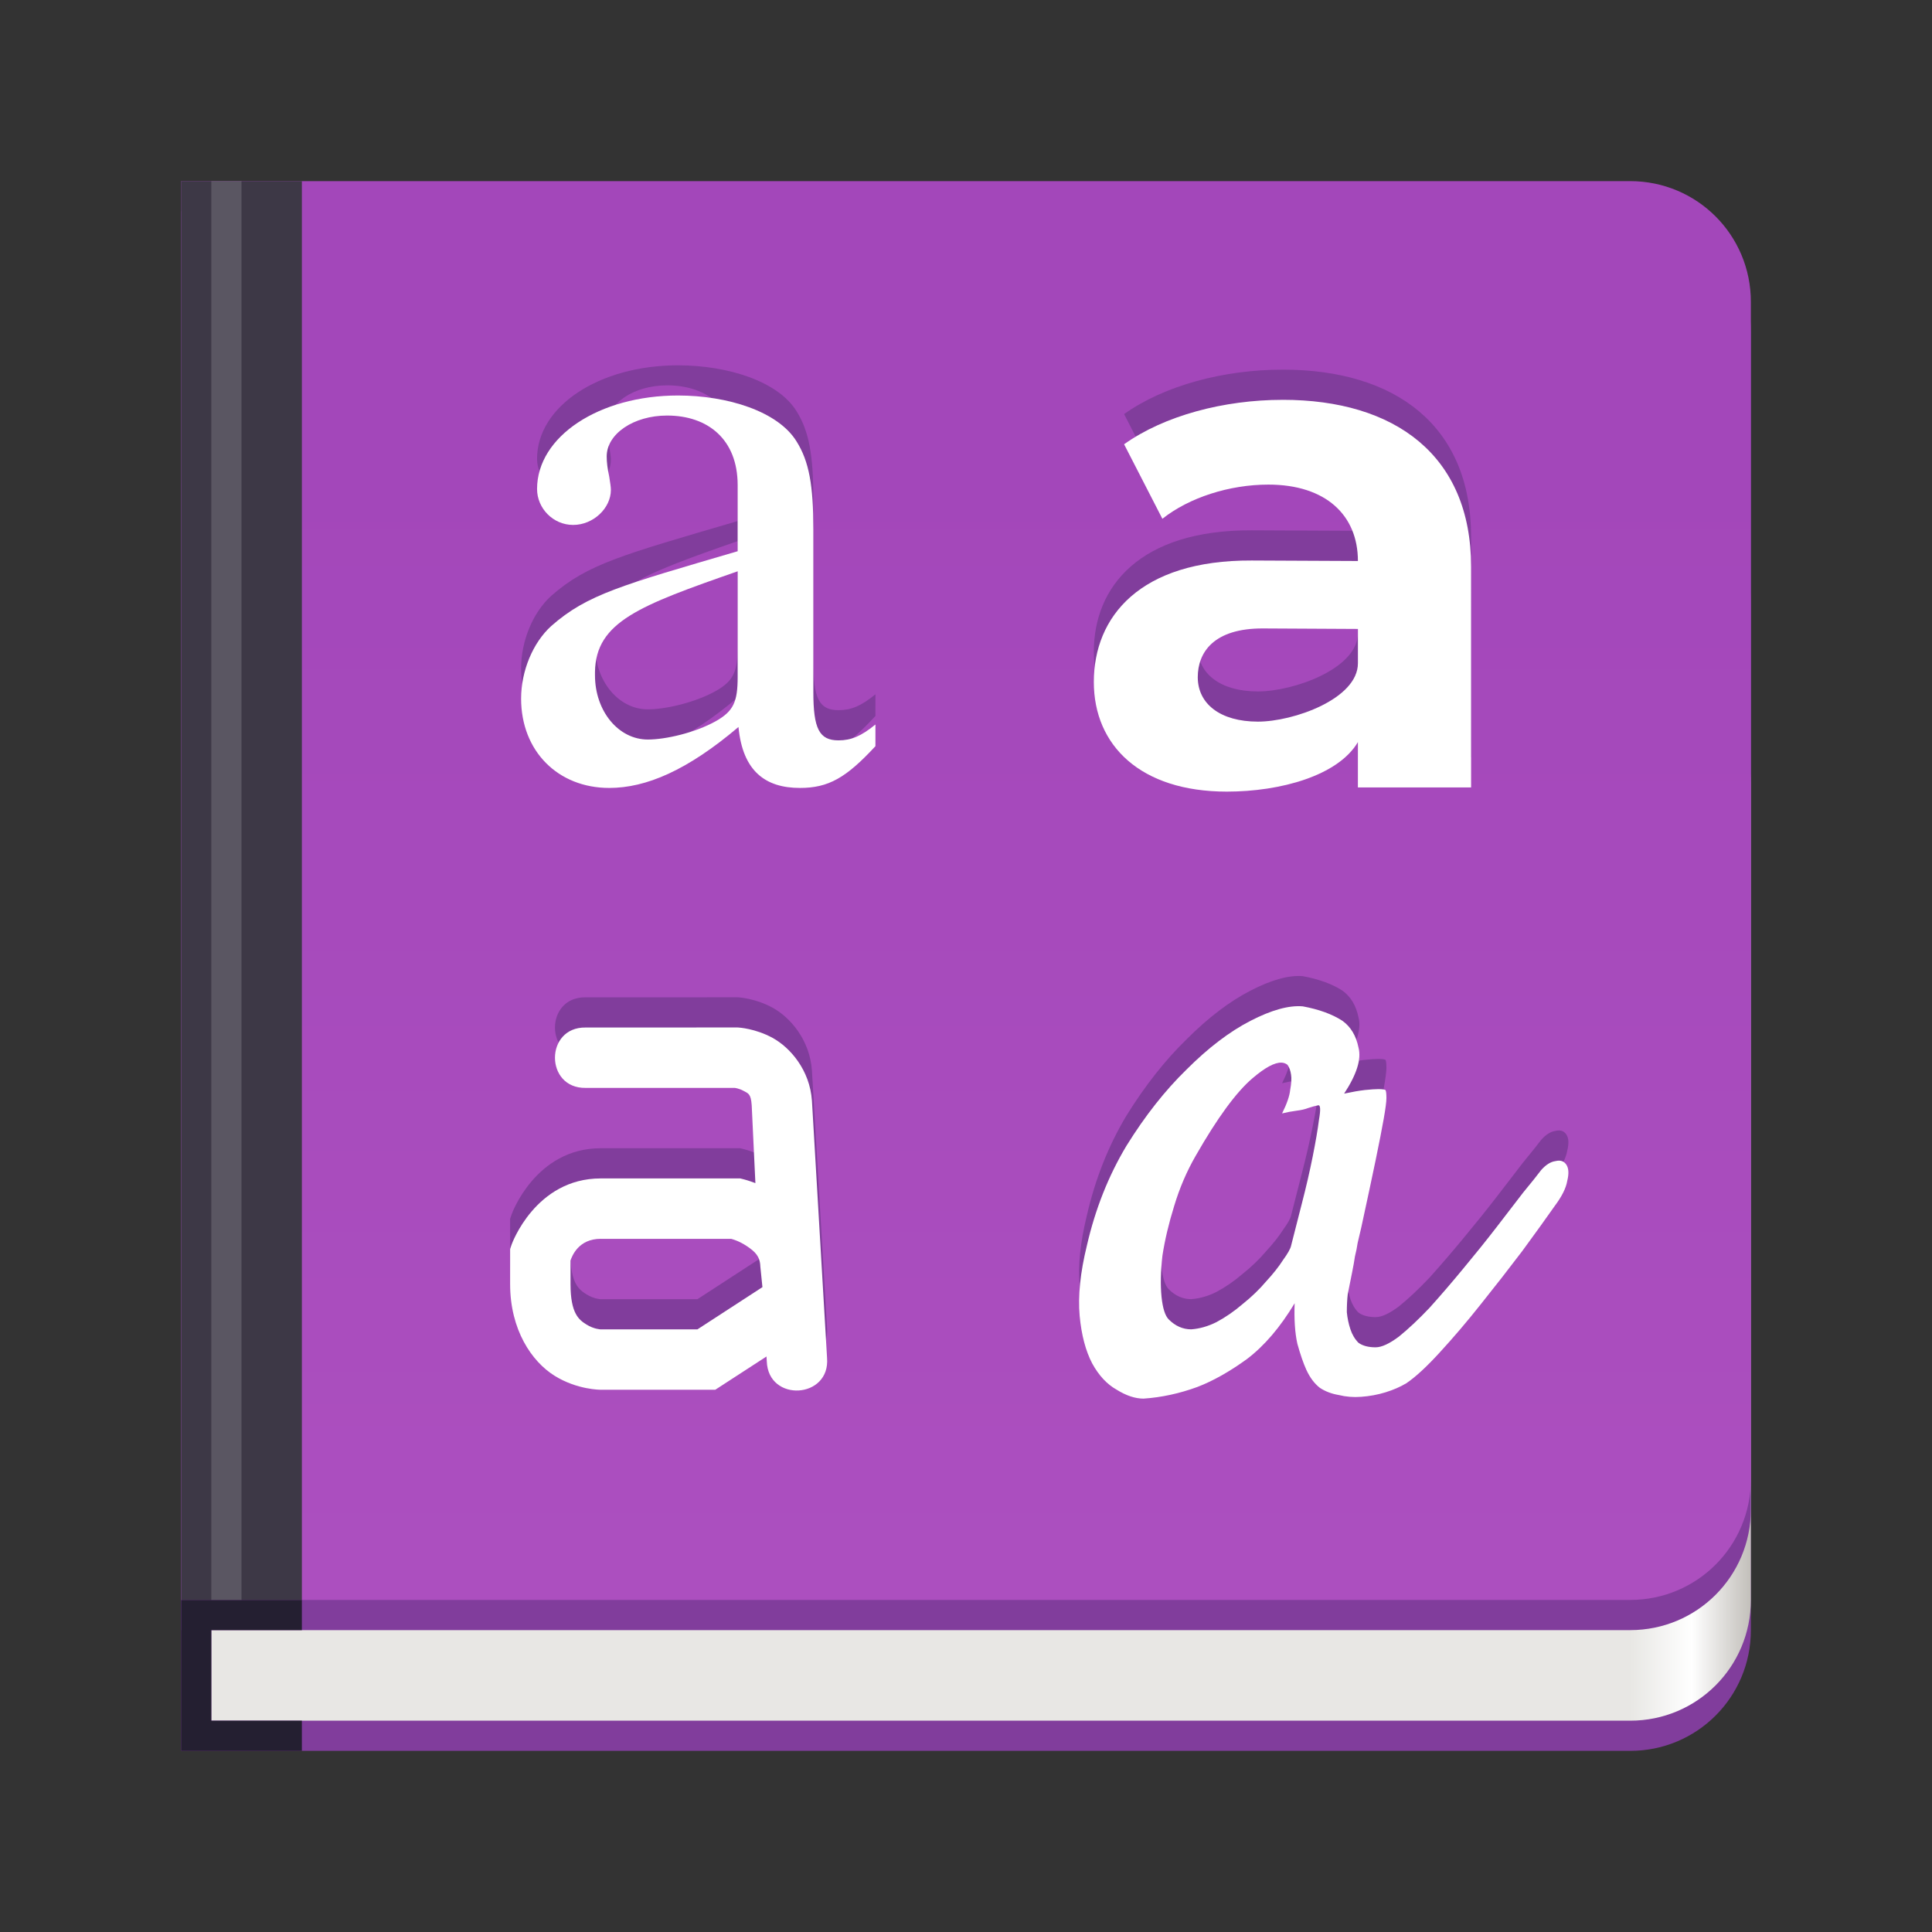 <?xml version="1.0" encoding="UTF-8" standalone="no"?>
<svg enable-background="new" height="128" viewBox="0 0 128 128" width="128" xmlns="http://www.w3.org/2000/svg" xmlns:xlink="http://www.w3.org/1999/xlink" xmlns:dc="http://purl.org/dc/elements/1.1/" xmlns:cc="http://creativecommons.org/ns#" xmlns:rdf="http://www.w3.org/1999/02/22-rdf-syntax-ns#" xmlns:svg="http://www.w3.org/2000/svg">
    <rect x="0" y="0" width="128" height="128" fill="#333333" stroke="none"/>
    <linearGradient id="a" gradientUnits="userSpaceOnUse" x1="64" x2="64" y1="202.385" y2="444.5">
        <stop offset="0" stop-color="#a347ba"/>
        <stop offset="1" stop-color="#c061cb"/>
    </linearGradient>
    <linearGradient id="b" gradientUnits="userSpaceOnUse" x1="108" x2="116" y1="251" y2="251">
        <stop offset="0" stop-color="#e8e7e4"/>
        <stop offset="0.511" stop-color="#ffffff"/>
        <stop offset="1" stop-color="#c2bfba"/>
    </linearGradient>
    <g transform="matrix(1 0 0 1 0 -172)">
        <path d="m 12 204 v 84 h 96 c 4.432 0 8 -3.568 8 -8 v -68 c 0 -4.432 -3.568 -8 -8 -8 z" fill="#813d9c"/>
        <path d="m 14 216 v 70 h 94 c 4.432 0 8 -3.568 8 -8 v -54 c 0 -4.432 -3.568 -8 -8 -8 z" fill="url(#b)" paint-order="normal"/>
        <path d="m 12 186 v 94 h 96 c 4.432 0 8 -3.568 8 -8 v -78 c 0 -4.432 -3.568 -8 -8 -8 z" fill="#813d9c"/>
        <path d="m 12 184 v 94 h 96 c 4.432 0 8 -3.568 8 -8 v -78 c 0 -4.432 -3.568 -8 -8 -8 z" fill="url(#a)"/>
        <g fill="#813d9c">
            <path d="m 84.983 196.49 c -3.895 0 -7.836 1.042 -10.509 2.944 l 2.537 4.937 c 1.767 -1.404 4.439 -2.265 7.021 -2.265 c 3.805 0 5.933 2.027 5.933 5.062 l -7.033 -0.033 c -7.428 -0.035 -10.463 3.744 -10.463 8.047 c 0 4.212 3.1 7.264 8.807 7.264 c 3.578 0 7.374 -1.059 8.688 -3.278 l 0 3.001 l 7.5 -0.001 l -0.001 -14.627 c -0 -7.383 -5.053 -11.052 -12.481 -11.052 z m -1.642 21.32 c -2.491 0 -3.986 -1.178 -3.986 -2.944 c 0 -1.631 1.041 -3.251 4.348 -3.23 l 6.263 0.033 l 0 2.271 c 0 2.364 -4.27 3.87 -6.625 3.87 z"/>
            <path d="m 58 218 c -0.945 0.774 -1.612 1.051 -2.446 1.051 c -1.279 0 -1.668 -0.774 -1.668 -3.209 v -10.787 c 0 -2.877 -0.278 -4.481 -1.112 -5.809 c -1.223 -1.991 -4.573 -3.043 -7.853 -3.043 c -5.225 0 -9.339 2.711 -9.339 6.196 c 0 1.272 1.056 2.379 2.39 2.379 c 1.334 0 2.501 -1.106 2.501 -2.323 c 0 -0.221 -0.056 -0.498 -0.111 -0.885 c -0.111 -0.498 -0.167 -0.94 -0.167 -1.328 c 0 -1.494 1.779 -2.711 4.002 -2.711 c 2.724 0 4.673 1.604 4.673 4.591 v 4.399 c -7.656 2.249 -9.953 2.848 -12.344 4.95 c -1.223 1.106 -2.001 2.987 -2.001 4.813 c 0 3.485 2.446 5.919 5.837 5.919 c 2.446 0 5.173 -1.162 8.564 -4.038 c 0.278 2.932 1.791 4.038 4.07 4.038 c 1.89 0 3.057 -0.664 5.003 -2.766 z m -9.128 -3.153 c 0 1.66 -0.278 2.268 -1.445 2.932 c -1.39 0.774 -3.339 1.217 -4.506 1.217 c -1.946 0 -3.502 -1.881 -3.502 -4.26 v -0.221 c 0.056 -3.319 2.949 -4.397 9.453 -6.665 z"/>
            <path d="m 86.313 236.674 c -0.914 -0.08 -2.066 0.238 -3.457 0.954 c -1.391 0.715 -2.801 1.788 -4.232 3.219 c -1.431 1.391 -2.762 3.08 -3.994 5.066 c -1.192 1.987 -2.066 4.192 -2.623 6.616 c -0.437 1.788 -0.596 3.338 -0.477 4.649 c 0.119 1.272 0.397 2.325 0.834 3.159 c 0.437 0.795 0.974 1.371 1.609 1.729 c 0.636 0.397 1.232 0.596 1.788 0.596 c 1.192 -0.08 2.384 -0.338 3.576 -0.775 c 1.033 -0.397 2.126 -1.013 3.278 -1.848 c 1.152 -0.874 2.205 -2.106 3.159 -3.696 c -0.04 1.073 0.02 1.967 0.179 2.682 c 0.199 0.715 0.397 1.291 0.596 1.729 c 0.238 0.517 0.536 0.914 0.894 1.192 c 0.358 0.238 0.775 0.397 1.252 0.477 c 0.477 0.119 0.974 0.159 1.49 0.119 c 0.556 -0.04 1.093 -0.139 1.609 -0.298 c 0.517 -0.159 0.974 -0.358 1.371 -0.596 c 0.596 -0.397 1.331 -1.073 2.205 -2.027 c 0.914 -0.993 1.828 -2.066 2.742 -3.219 c 0.954 -1.192 1.868 -2.364 2.742 -3.517 c 0.874 -1.192 1.589 -2.186 2.146 -2.98 c 0.477 -0.636 0.755 -1.192 0.834 -1.669 c 0.119 -0.477 0.099 -0.834 -0.06 -1.073 c -0.159 -0.238 -0.397 -0.318 -0.715 -0.238 c -0.318 0.04 -0.636 0.238 -0.954 0.596 c -0.238 0.318 -0.636 0.815 -1.192 1.49 c -0.517 0.676 -1.113 1.45 -1.788 2.325 c -0.676 0.874 -1.411 1.788 -2.205 2.742 c -0.755 0.914 -1.49 1.768 -2.205 2.563 c -0.715 0.755 -1.391 1.391 -2.027 1.907 c -0.636 0.477 -1.152 0.715 -1.55 0.715 c -0.477 0 -0.854 -0.099 -1.133 -0.298 c -0.238 -0.238 -0.417 -0.536 -0.536 -0.894 c -0.119 -0.358 -0.199 -0.735 -0.238 -1.133 c 0 -0.437 0.02 -0.834 0.06 -1.192 c 0.119 -0.596 0.219 -1.093 0.298 -1.49 c 0.08 -0.397 0.139 -0.735 0.179 -1.013 c 0.08 -0.318 0.139 -0.616 0.179 -0.894 c 0.079 -0.318 0.159 -0.656 0.238 -1.013 c 0.397 -1.828 0.715 -3.318 0.954 -4.47 c 0.238 -1.152 0.417 -2.066 0.536 -2.742 c 0.119 -0.676 0.179 -1.133 0.179 -1.371 c 0 -0.278 -0.02 -0.457 -0.06 -0.536 c -0.08 -0.04 -0.238 -0.06 -0.477 -0.06 c -0.199 0 -0.497 0.02 -0.894 0.06 c -0.358 0.04 -0.815 0.119 -1.371 0.238 c 0.834 -1.272 1.152 -2.285 0.954 -3.04 c -0.159 -0.795 -0.517 -1.391 -1.073 -1.788 c -0.676 -0.437 -1.55 -0.755 -2.623 -0.954 z m -1.404 3.728 c 0.151 0.008 0.281 0.057 0.39 0.146 c 0.119 0.159 0.199 0.378 0.238 0.656 c 0.04 0.238 0.02 0.576 -0.06 1.013 c -0.04 0.397 -0.219 0.914 -0.536 1.55 c 0.318 -0.079 0.636 -0.139 0.954 -0.179 c 0.318 -0.04 0.576 -0.099 0.775 -0.179 c 0.238 -0.079 0.457 -0.139 0.656 -0.179 c 0.159 -0.04 0.179 0.278 0.06 0.954 c -0.079 0.636 -0.219 1.45 -0.417 2.444 c -0.199 0.993 -0.437 2.027 -0.715 3.099 c -0.278 1.073 -0.517 2.007 -0.715 2.801 c -0.04 0.199 -0.219 0.517 -0.536 0.954 c -0.278 0.437 -0.656 0.914 -1.133 1.431 c -0.437 0.517 -0.954 1.013 -1.55 1.49 c -0.556 0.477 -1.133 0.874 -1.729 1.192 c -0.556 0.278 -1.113 0.437 -1.669 0.477 c -0.556 0 -1.053 -0.219 -1.49 -0.656 c -0.238 -0.238 -0.397 -0.735 -0.477 -1.49 c -0.079 -0.795 -0.06 -1.709 0.06 -2.742 c 0.159 -1.033 0.417 -2.126 0.775 -3.278 c 0.358 -1.192 0.834 -2.305 1.431 -3.338 c 1.431 -2.503 2.682 -4.212 3.755 -5.126 c 0.834 -0.715 1.48 -1.062 1.934 -1.04 z"/>
            <path d="m 38.797 238.076 c -2.705 -0.038 -2.705 4.038 0 4 h 9.881 c 0.011 0.001 0.286 0.033 0.586 0.197 c 0.306 0.168 0.486 0.188 0.537 0.939 v -0.02 l 0.246 5.193 c -0.461 -0.176 -0.77 -0.252 -0.77 -0.252 l -0.236 -0.059 h -9.244 c -4.333 0 -5.896 4.367 -5.896 4.367 l -0.104 0.309 v 2.324 c 0 3.033 1.431 5.128 2.939 6.07 s 3.061 0.93 3.061 0.93 h 7.592 l 3.393 -2.203 l 0.02 0.32 c 0.09 2.735 4.223 2.493 3.992 -0.234 l -1 -17.01 v -0.01 c -0.141 -2.065 -1.462 -3.546 -2.607 -4.174 c -1.146 -0.628 -2.258 -0.686 -2.258 -0.686 l -0.066 -0.004 z m 1 14 h 8.645 c 0.107 0.031 0.525 0.141 1.037 0.482 c 0.559 0.372 0.878 0.689 0.895 1.355 l 0.139 1.363 l -4.307 2.799 h -6.408 s -0.448 -0.013 -0.939 -0.32 c -0.492 -0.307 -1.061 -0.713 -1.061 -2.68 v -1.564 c 0.103 -0.305 0.535 -1.436 2 -1.436 z" fill-rule="evenodd" font-variant-ligatures="normal" font-variant-position="normal" font-variant-caps="normal" font-variant-numeric="normal" font-variant-alternates="normal" font-feature-settings="normal" text-indent="0" text-align="start" text-decoration-line="none" text-decoration-style="solid" text-decoration-color="#000000" text-transform="none" text-orientation="mixed" white-space="normal" shape-padding="0" isolation="auto" mix-blend-mode="normal" solid-color="#000000" solid-opacity="1" vector-effect="none"/>
        </g>
        <rect fill="#3d3846" height="94" width="8" x="12" y="184"/>
        <path d="m 84.983 198.49 c -3.895 0 -7.836 1.042 -10.509 2.944 l 2.537 4.937 c 1.767 -1.404 4.439 -2.265 7.021 -2.265 c 3.805 0 5.933 2.027 5.933 5.062 l -7.033 -0.033 c -7.428 -0.035 -10.463 3.744 -10.463 8.047 c 0 4.212 3.1 7.264 8.807 7.264 c 3.578 0 7.374 -1.059 8.688 -3.278 l 0 3.001 l 7.5 -0.001 l -0.001 -14.627 c -0 -7.383 -5.053 -11.052 -12.481 -11.052 z m -1.642 21.32 c -2.491 0 -3.986 -1.178 -3.986 -2.944 c 0 -1.631 1.041 -3.251 4.348 -3.23 l 6.263 0.033 l 0 2.271 c 0 2.364 -4.27 3.87 -6.625 3.87 z" fill="#ffffff"/>
        <path d="m 58 220 c -0.945 0.774 -1.612 1.051 -2.446 1.051 c -1.279 0 -1.668 -0.774 -1.668 -3.209 v -10.787 c 0 -2.877 -0.278 -4.481 -1.112 -5.809 c -1.223 -1.991 -4.573 -3.043 -7.853 -3.043 c -5.225 0 -9.339 2.711 -9.339 6.196 c 0 1.272 1.056 2.379 2.39 2.379 c 1.334 0 2.501 -1.106 2.501 -2.323 c 0 -0.221 -0.056 -0.498 -0.111 -0.885 c -0.111 -0.498 -0.167 -0.94 -0.167 -1.328 c 0 -1.494 1.779 -2.711 4.002 -2.711 c 2.724 0 4.673 1.604 4.673 4.591 v 4.399 c -7.656 2.249 -9.953 2.848 -12.344 4.95 c -1.223 1.106 -2.001 2.987 -2.001 4.813 c 0 3.485 2.446 5.919 5.837 5.919 c 2.446 0 5.173 -1.162 8.564 -4.038 c 0.278 2.932 1.791 4.038 4.07 4.038 c 1.89 0 3.057 -0.664 5.003 -2.766 z m -9.128 -3.153 c 0 1.66 -0.278 2.268 -1.445 2.932 c -1.39 0.774 -3.339 1.217 -4.506 1.217 c -1.946 0 -3.502 -1.881 -3.502 -4.26 v -0.221 c 0.056 -3.319 2.949 -4.397 9.453 -6.665 z" fill="#ffffff"/>
        <path d="m 86.313 238.674 c -0.914 -0.08 -2.066 0.238 -3.457 0.954 c -1.391 0.715 -2.801 1.788 -4.232 3.219 c -1.431 1.391 -2.762 3.08 -3.994 5.066 c -1.192 1.987 -2.066 4.192 -2.623 6.616 c -0.437 1.788 -0.596 3.338 -0.477 4.649 c 0.119 1.272 0.397 2.325 0.834 3.159 c 0.437 0.795 0.974 1.371 1.609 1.729 c 0.636 0.397 1.232 0.596 1.788 0.596 c 1.192 -0.08 2.384 -0.338 3.576 -0.775 c 1.033 -0.397 2.126 -1.013 3.278 -1.848 c 1.152 -0.874 2.205 -2.106 3.159 -3.696 c -0.04 1.073 0.02 1.967 0.179 2.682 c 0.199 0.715 0.397 1.291 0.596 1.729 c 0.238 0.517 0.536 0.914 0.894 1.192 c 0.358 0.238 0.775 0.397 1.252 0.477 c 0.477 0.119 0.974 0.159 1.49 0.119 c 0.556 -0.04 1.093 -0.139 1.609 -0.298 c 0.517 -0.159 0.974 -0.358 1.371 -0.596 c 0.596 -0.397 1.331 -1.073 2.205 -2.027 c 0.914 -0.993 1.828 -2.066 2.742 -3.219 c 0.954 -1.192 1.868 -2.364 2.742 -3.517 c 0.874 -1.192 1.589 -2.186 2.146 -2.98 c 0.477 -0.636 0.755 -1.192 0.834 -1.669 c 0.119 -0.477 0.099 -0.834 -0.06 -1.073 c -0.159 -0.238 -0.397 -0.318 -0.715 -0.238 c -0.318 0.04 -0.636 0.238 -0.954 0.596 c -0.238 0.318 -0.636 0.815 -1.192 1.49 c -0.517 0.676 -1.113 1.45 -1.788 2.325 c -0.676 0.874 -1.411 1.788 -2.205 2.742 c -0.755 0.914 -1.49 1.768 -2.205 2.563 c -0.715 0.755 -1.391 1.391 -2.027 1.907 c -0.636 0.477 -1.152 0.715 -1.55 0.715 c -0.477 0 -0.854 -0.099 -1.133 -0.298 c -0.238 -0.238 -0.417 -0.536 -0.536 -0.894 c -0.119 -0.358 -0.199 -0.735 -0.238 -1.133 c 0 -0.437 0.02 -0.834 0.06 -1.192 c 0.119 -0.596 0.219 -1.093 0.298 -1.49 c 0.08 -0.397 0.139 -0.735 0.179 -1.013 c 0.08 -0.318 0.139 -0.616 0.179 -0.894 c 0.079 -0.318 0.159 -0.656 0.238 -1.013 c 0.397 -1.828 0.715 -3.318 0.954 -4.47 c 0.238 -1.152 0.417 -2.066 0.536 -2.742 c 0.119 -0.676 0.179 -1.133 0.179 -1.371 c 0 -0.278 -0.02 -0.457 -0.06 -0.536 c -0.08 -0.04 -0.238 -0.06 -0.477 -0.06 c -0.199 0 -0.497 0.02 -0.894 0.06 c -0.358 0.04 -0.815 0.119 -1.371 0.238 c 0.834 -1.272 1.152 -2.285 0.954 -3.04 c -0.159 -0.795 -0.517 -1.391 -1.073 -1.788 c -0.676 -0.437 -1.55 -0.755 -2.623 -0.954 z m -1.404 3.728 c 0.151 0.008 0.281 0.057 0.39 0.146 c 0.119 0.159 0.199 0.378 0.238 0.656 c 0.04 0.238 0.02 0.576 -0.06 1.013 c -0.04 0.397 -0.219 0.914 -0.536 1.55 c 0.318 -0.079 0.636 -0.139 0.954 -0.179 c 0.318 -0.04 0.576 -0.099 0.775 -0.179 c 0.238 -0.079 0.457 -0.139 0.656 -0.179 c 0.159 -0.04 0.179 0.278 0.06 0.954 c -0.079 0.636 -0.219 1.45 -0.417 2.444 c -0.199 0.993 -0.437 2.027 -0.715 3.099 c -0.278 1.073 -0.517 2.007 -0.715 2.801 c -0.04 0.199 -0.219 0.517 -0.536 0.954 c -0.278 0.437 -0.656 0.914 -1.133 1.431 c -0.437 0.517 -0.954 1.013 -1.55 1.49 c -0.556 0.477 -1.133 0.874 -1.729 1.192 c -0.556 0.278 -1.113 0.437 -1.669 0.477 c -0.556 0 -1.053 -0.219 -1.49 -0.656 c -0.238 -0.238 -0.397 -0.735 -0.477 -1.49 c -0.079 -0.795 -0.06 -1.709 0.06 -2.742 c 0.159 -1.033 0.417 -2.126 0.775 -3.278 c 0.358 -1.192 0.834 -2.305 1.431 -3.338 c 1.431 -2.503 2.682 -4.212 3.755 -5.126 c 0.834 -0.715 1.48 -1.062 1.934 -1.04 z" fill="#ffffff"/>
        <path d="m 38.797 240.076 c -2.705 -0.038 -2.705 4.038 0 4 h 9.881 c 0.011 0.001 0.286 0.033 0.586 0.197 c 0.306 0.168 0.486 0.188 0.537 0.939 v -0.02 l 0.246 5.193 c -0.461 -0.176 -0.77 -0.252 -0.77 -0.252 l -0.236 -0.059 h -9.244 c -4.333 0 -5.896 4.367 -5.896 4.367 l -0.104 0.309 v 2.324 c 0 3.033 1.431 5.128 2.939 6.07 s 3.061 0.93 3.061 0.93 h 7.592 l 3.393 -2.203 l 0.02 0.32 c 0.09 2.735 4.223 2.493 3.992 -0.234 l -1 -17.01 v -0.01 c -0.141 -2.065 -1.462 -3.546 -2.607 -4.174 c -1.146 -0.628 -2.258 -0.686 -2.258 -0.686 l -0.066 -0.004 z m 1 14 h 8.645 c 0.107 0.031 0.525 0.141 1.037 0.482 c 0.559 0.372 0.878 0.689 0.895 1.355 l 0.139 1.363 l -4.307 2.799 h -6.408 s -0.448 -0.013 -0.939 -0.32 c -0.492 -0.307 -1.061 -0.713 -1.061 -2.68 v -1.564 c 0.103 -0.305 0.535 -1.436 2 -1.436 z" fill="#ffffff" fill-rule="evenodd" font-variant-ligatures="normal" font-variant-position="normal" font-variant-caps="normal" font-variant-numeric="normal" font-variant-alternates="normal" font-feature-settings="normal" text-indent="0" text-align="start" text-decoration-line="none" text-decoration-style="solid" text-decoration-color="#000000" text-transform="none" text-orientation="mixed" white-space="normal" shape-padding="0" isolation="auto" mix-blend-mode="normal" solid-color="#000000" solid-opacity="1" vector-effect="none"/>
        <path d="m 12 278 v 10 h 8 v -2 h -6 v -6 h 6 v -2 z" fill="#241f31"/>
        <path d="m 15 278 v -94" fill="none" opacity="0.15" stroke="#ffffff" stroke-width="2"/>
    </g>
</svg>